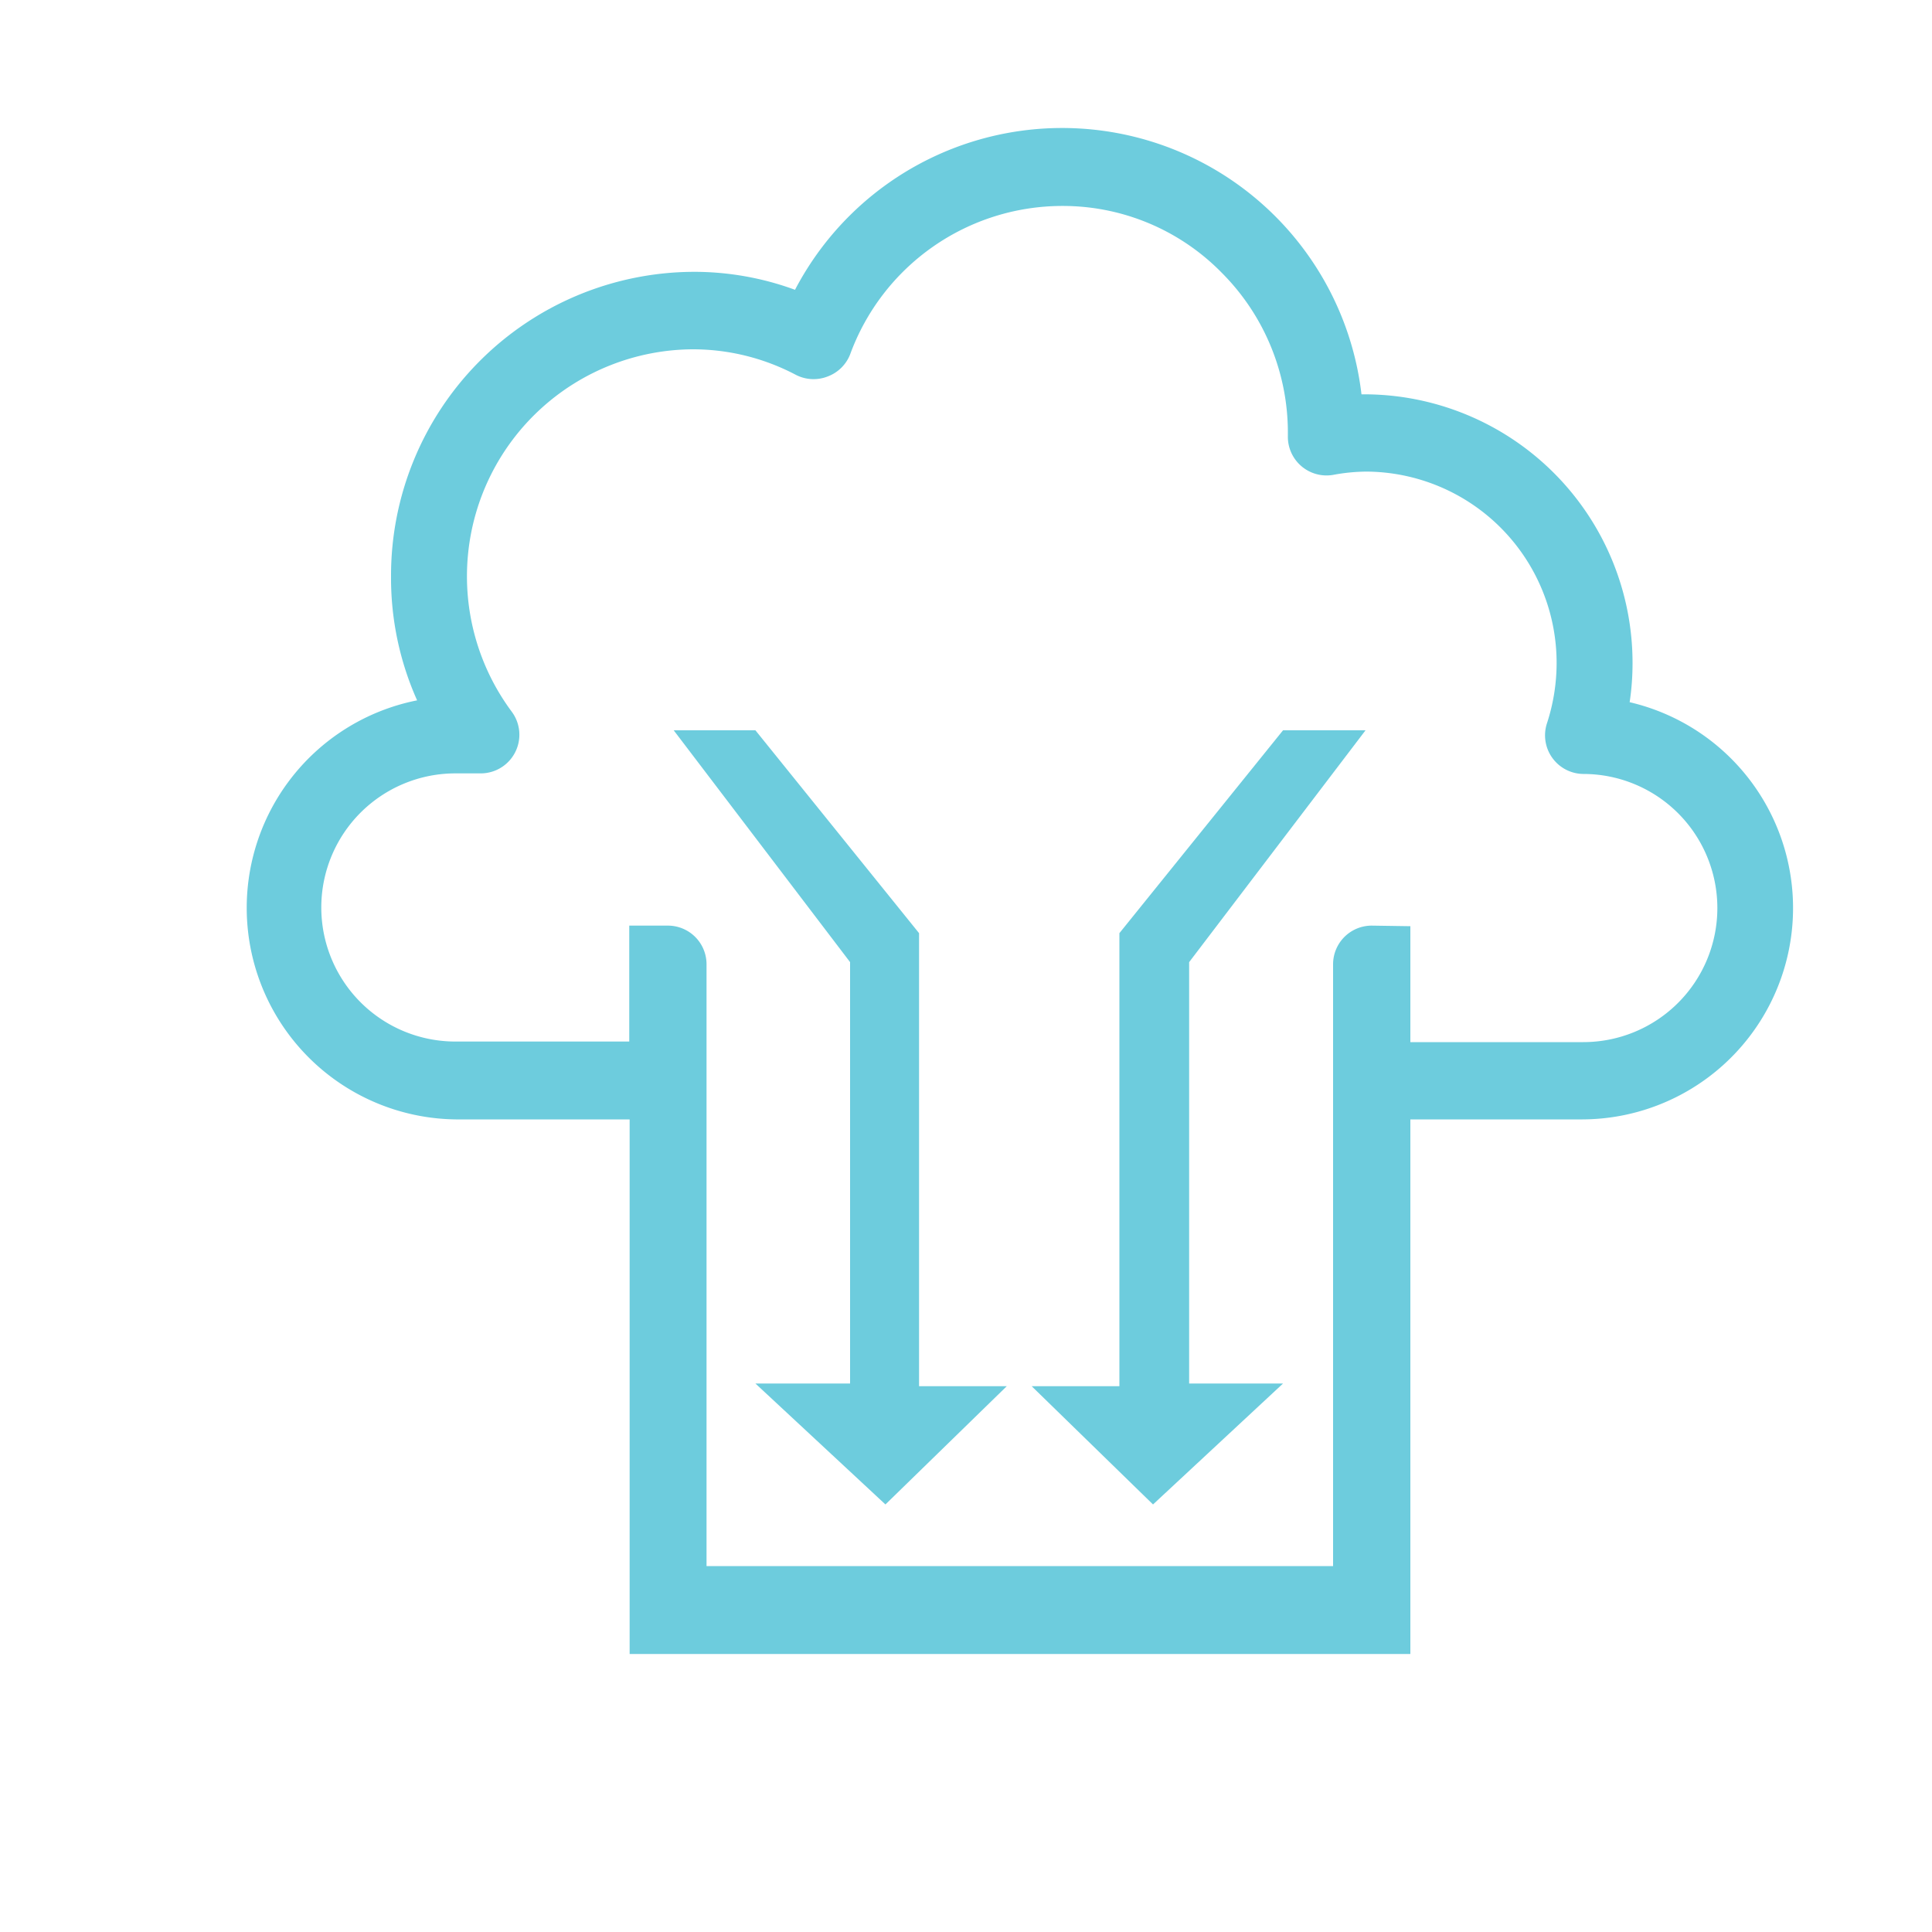 <svg id="Layer_1" data-name="Layer 1" xmlns="http://www.w3.org/2000/svg" viewBox="0 0 100 100"><defs><style>.cls-1{fill:#6dccdd;}</style></defs><title>infograph-01</title><path class="cls-1" d="M84.35,36.35a13.6,13.6,0,0,0,.15-2A13.9,13.9,0,0,0,70.67,20.41h-.2A15.6,15.6,0,0,0,41.15,15a15.15,15.15,0,0,0-5.27-.93A15.72,15.72,0,0,0,20.24,29.86a15.49,15.49,0,0,0,1.35,6.39,10.95,10.95,0,0,0,2,21.69h9V85.61H73V57.94h8.91a10.94,10.94,0,0,0,2.46-21.59ZM71,47.91a2,2,0,0,0-2,2V81.06H36.57V49.91a2,2,0,0,0-2-2h-2v6h-9a6.94,6.94,0,0,1,0-13.88h1.32a2,2,0,0,0,1.6-3.19,11.75,11.75,0,0,1,9.34-18.76,11.43,11.43,0,0,1,5.36,1.32,2,2,0,0,0,1.64.09A2,2,0,0,0,44,18.35,11.7,11.7,0,0,1,55,10.66a11.51,11.51,0,0,1,8.23,3.45,11.7,11.7,0,0,1,3.43,8.27v.18a2,2,0,0,0,.69,1.56,2,2,0,0,0,1.65.46,9.71,9.71,0,0,1,1.72-.17,9.9,9.9,0,0,1,9.85,9.93,10.05,10.05,0,0,1-.5,3.1,2,2,0,0,0,1.88,2.62,6.94,6.94,0,0,1,0,13.88H73v-6Z"/><path class="cls-1" d="M57.94,48.3V71.75H53.4l6.28,6.12,6.73-6.26H61.55V49.8l9.13-12H66.41Z"/><path class="cls-1" d="M47.57,48.3V71.75h4.54l-6.28,6.12L39.1,71.61H44V49.8l-9.13-12H39.1Z"/></svg>